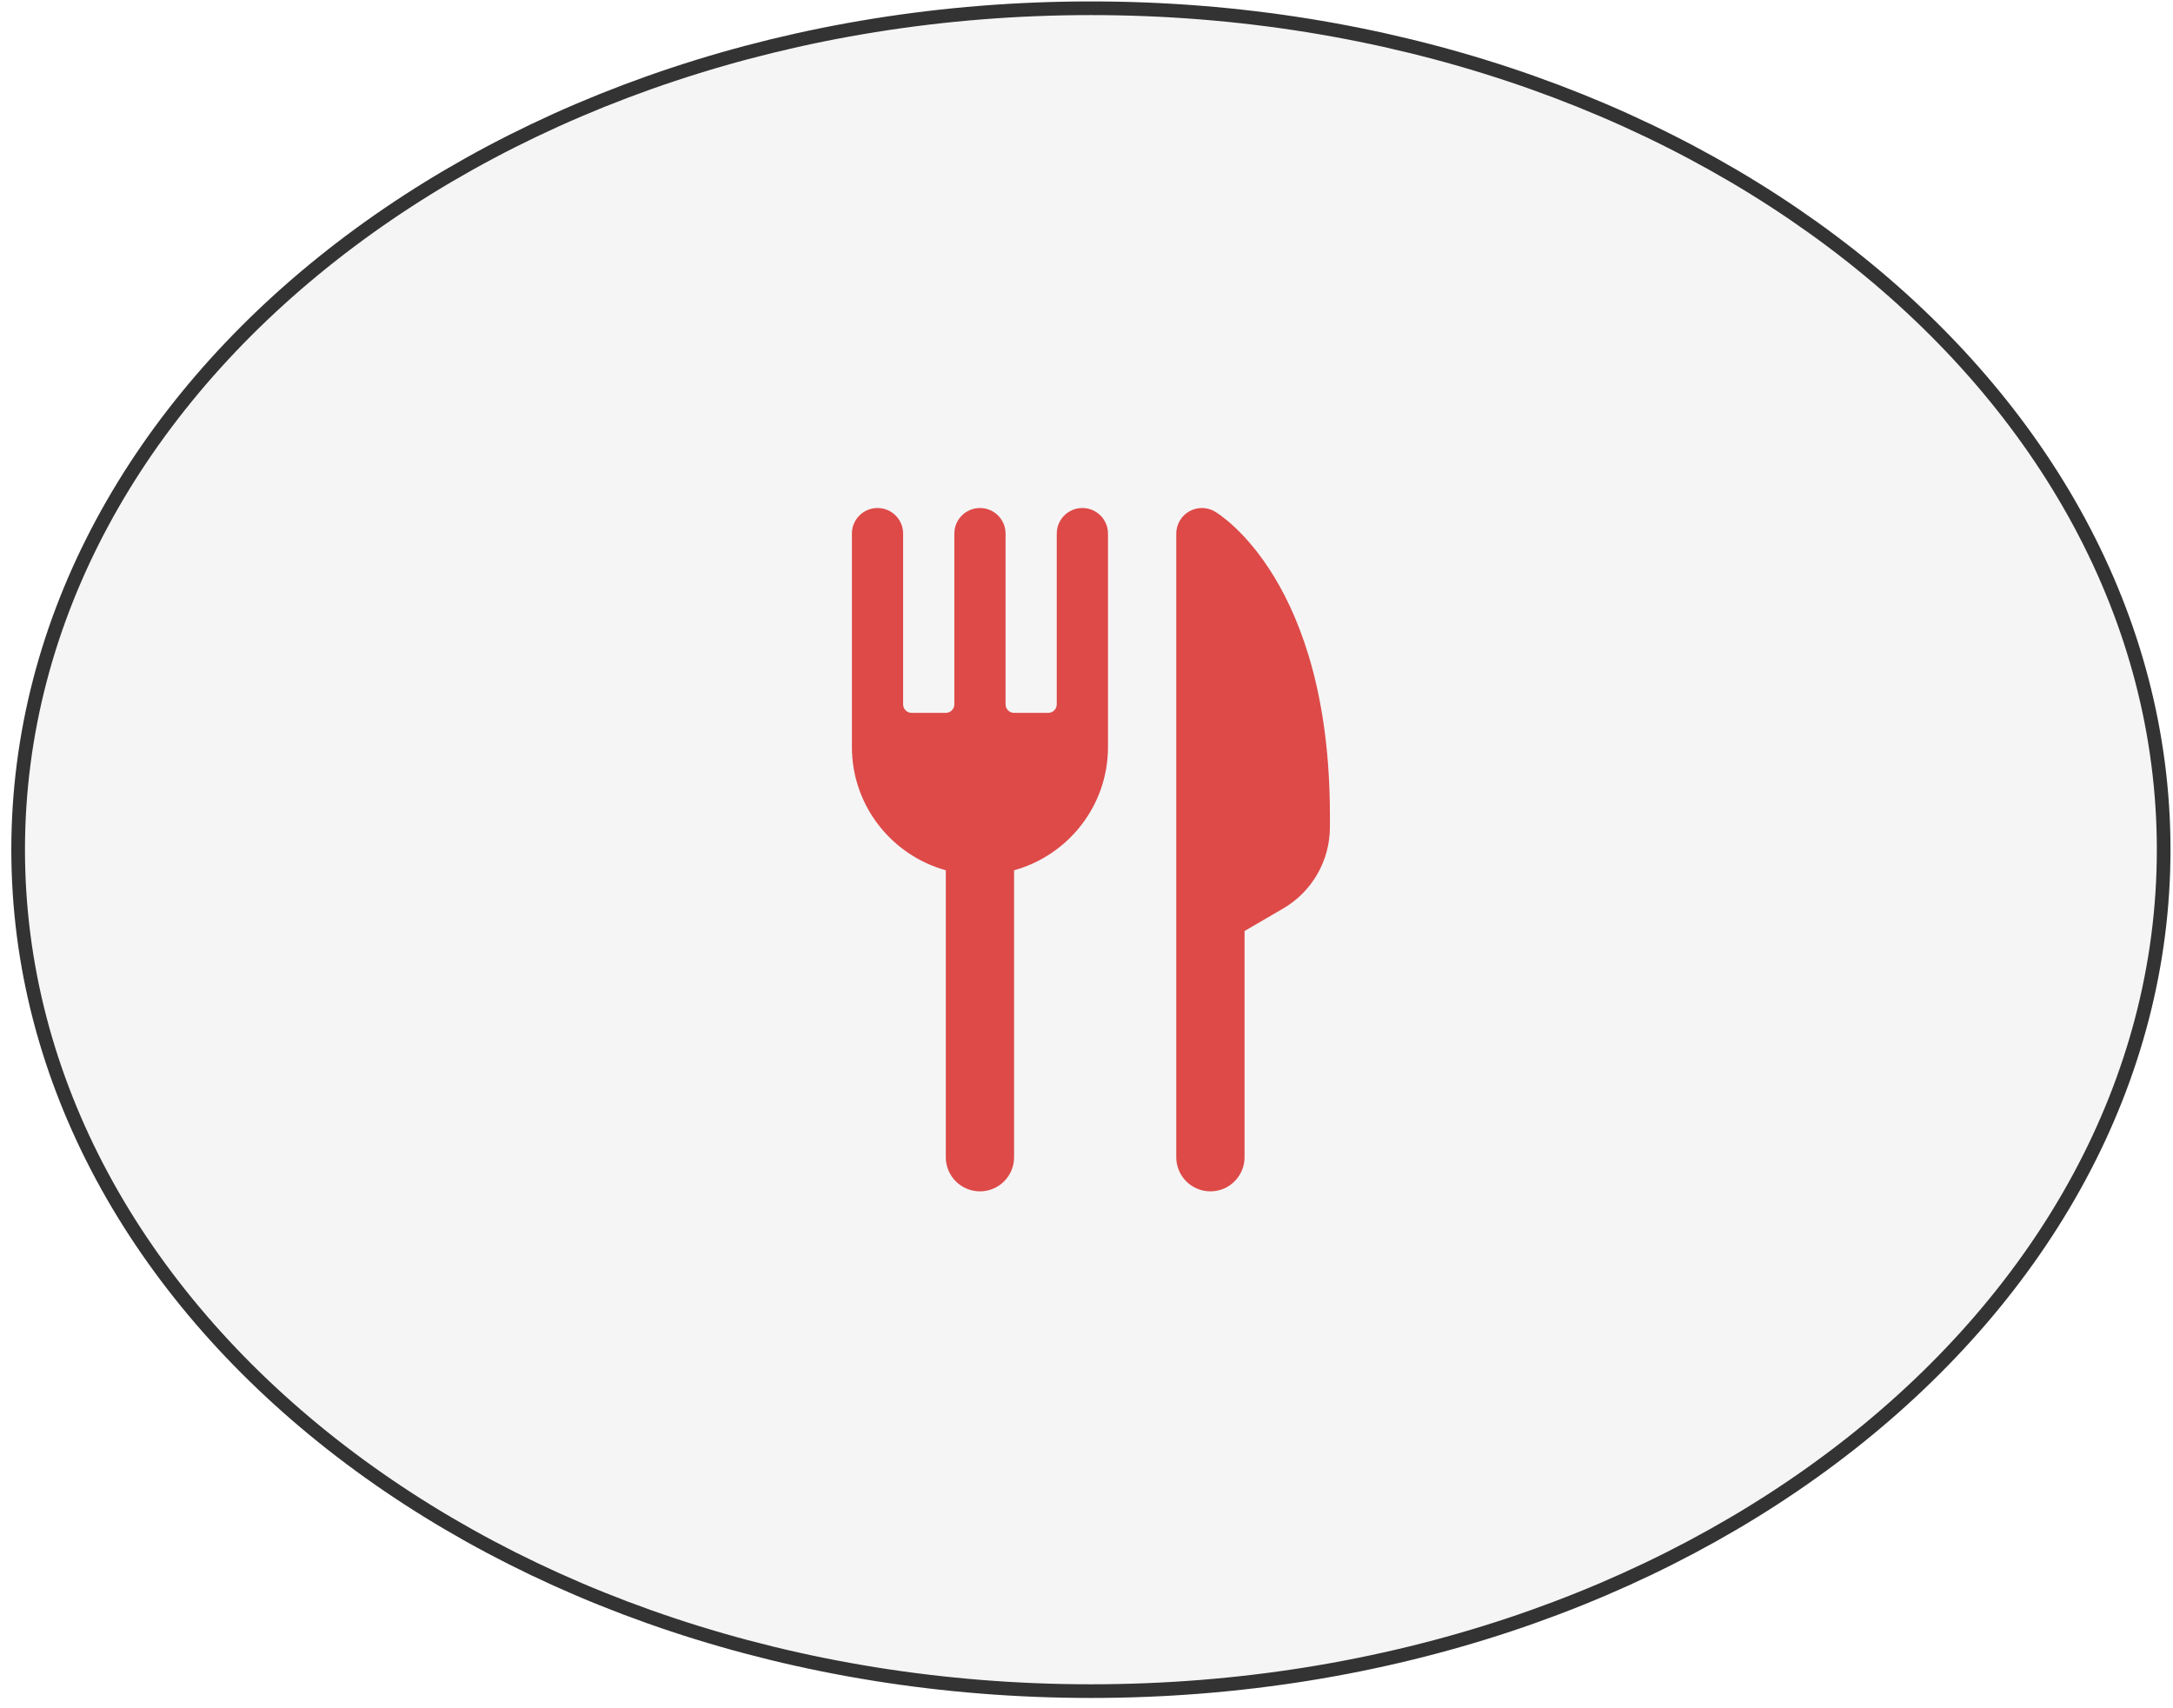 <svg width="159" height="125" viewBox="0 0 159 125" fill="none" xmlns="http://www.w3.org/2000/svg">
<path d="M158.317 62.171C158.317 96.068 123.293 123.739 79.823 123.739C36.352 123.739 1.328 96.068 1.328 62.171C1.328 28.274 36.352 0.604 79.823 0.604C123.293 0.604 158.317 28.274 158.317 62.171Z" fill="#F5F5F5" stroke="#333333"/>
<path d="M64.209 37.171C63.173 37.171 62.335 38.009 62.335 39.045V51.536V54.659C62.335 58.959 65.25 62.581 69.205 63.678V84.637C69.2 84.968 69.261 85.297 69.385 85.604C69.508 85.912 69.692 86.191 69.924 86.427C70.157 86.663 70.434 86.85 70.739 86.978C71.044 87.105 71.372 87.171 71.703 87.171C72.034 87.171 72.362 87.105 72.668 86.978C72.973 86.85 73.25 86.663 73.482 86.427C73.715 86.191 73.898 85.912 74.022 85.604C74.145 85.297 74.206 84.968 74.201 84.637V63.678C78.157 62.581 81.072 58.959 81.072 54.659V51.536V39.045C81.072 38.009 80.233 37.171 79.198 37.171C78.162 37.171 77.324 38.009 77.324 39.045V51.536C77.324 51.881 77.044 52.16 76.7 52.16H74.201C73.857 52.16 73.577 51.881 73.577 51.536V39.045C73.577 38.009 72.739 37.171 71.703 37.171C70.668 37.171 69.83 38.009 69.83 39.045V51.536C69.83 51.881 69.55 52.16 69.205 52.16H69.188H66.707C66.362 52.16 66.082 51.881 66.082 51.536V39.045C66.082 38.009 65.244 37.171 64.209 37.171ZM87.949 37.171C87.625 37.17 87.301 37.253 87.01 37.42C86.428 37.755 86.068 38.374 86.068 39.045V67.15V67.774V84.637C86.063 84.968 86.124 85.297 86.248 85.604C86.371 85.912 86.555 86.191 86.787 86.427C87.02 86.663 87.296 86.85 87.602 86.978C87.907 87.105 88.235 87.171 88.566 87.171C88.897 87.171 89.225 87.105 89.531 86.978C89.836 86.85 90.113 86.663 90.345 86.427C90.578 86.191 90.761 85.912 90.885 85.604C91.008 85.297 91.069 84.968 91.064 84.637V68.123L93.902 66.467C96.005 65.241 97.31 62.967 97.31 60.533V59.655C97.31 42.537 89.229 37.626 88.886 37.425C88.597 37.256 88.273 37.172 87.949 37.171Z" fill="#DD4A48"/>
</svg>
